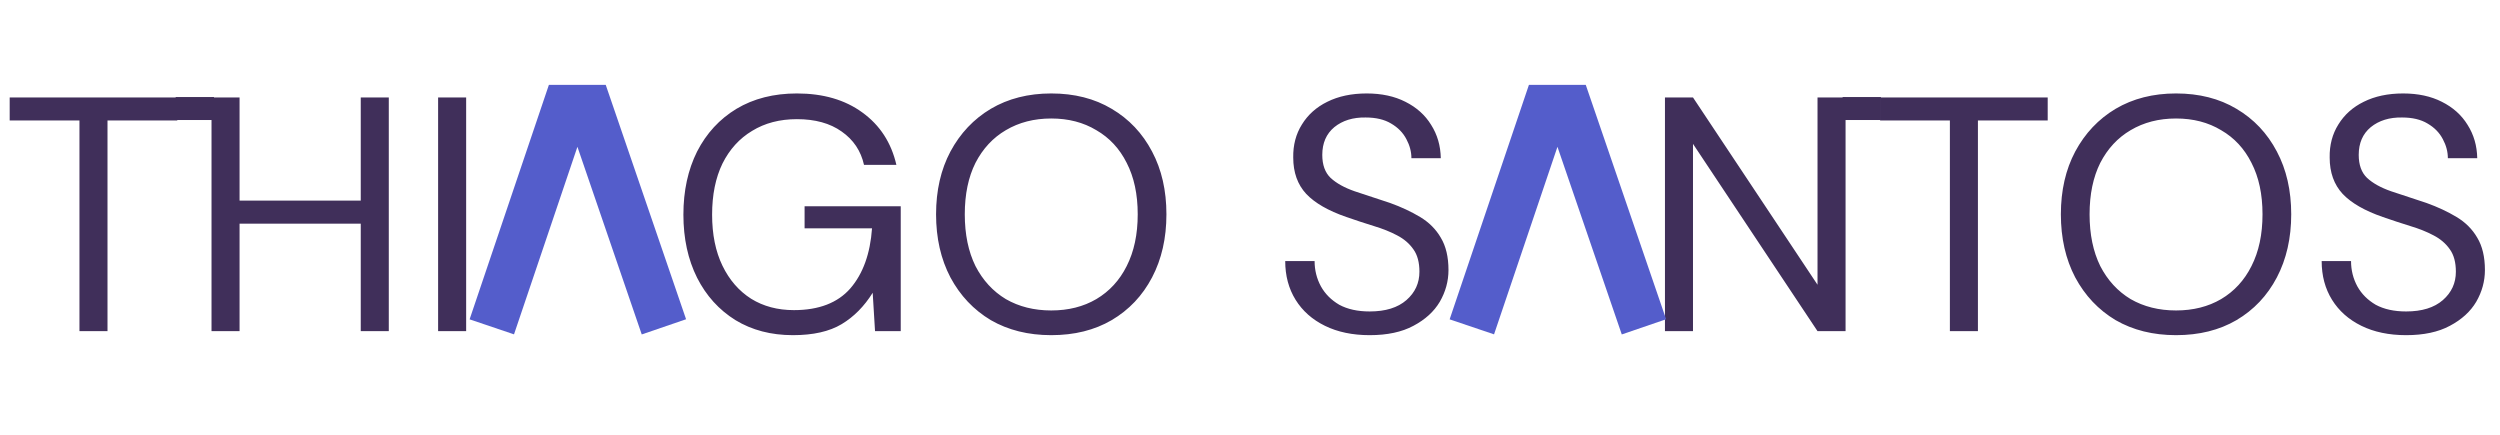 <svg width="32768" height="5698" viewBox="0 0 32768 5698" fill="none" xmlns="http://www.w3.org/2000/svg">
<path d="M1041.46 4340.52V1579.34H126.9V1277.41H2323.59V1579.34H1409.03V4340.52H1041.46ZM2772.42 4340.52V1277.41H3140V2629.55H4728.44V1277.41H5096.01V4340.52H4728.44V2931.49H3140V4340.52H2772.42ZM5742.38 4340.52V1277.41H6109.95V4340.52H5742.38ZM10392.7 4393.03C10106.8 4393.03 9855.93 4327.39 9640.05 4196.11C9424.18 4061.92 9256.43 3876.68 9136.83 3640.38C9017.22 3401.16 8957.42 3125.48 8957.42 2813.34C8957.42 2501.19 9017.22 2225.51 9136.83 1986.3C9259.35 1747.08 9431.47 1560.38 9653.18 1426.19C9877.81 1291.99 10141.8 1224.9 10445.2 1224.9C10789.4 1224.9 11075.3 1308.04 11302.9 1474.32C11533.3 1640.6 11682.1 1869.61 11749.2 2161.33H11324.8C11283.9 1977.55 11186.2 1831.68 11031.6 1723.74C10879.9 1615.81 10684.4 1561.84 10445.2 1561.84C10220.6 1561.84 10025.1 1612.89 9858.85 1714.99C9692.56 1814.18 9562.74 1957.12 9469.39 2143.83C9378.96 2330.53 9333.74 2553.7 9333.74 2813.34C9333.74 3072.97 9378.96 3296.14 9469.39 3482.85C9559.83 3669.55 9685.27 3813.95 9845.72 3916.06C10006.2 4015.24 10192.9 4064.84 10405.8 4064.84C10732.6 4064.84 10979.1 3970.03 11145.4 3780.41C11311.6 3587.87 11406.4 3325.31 11429.8 2992.75H10545.9V2703.94H11806.1V4340.52H11469.2L11438.5 3837.29C11327.7 4015.24 11192 4152.36 11031.6 4248.62C10871.1 4344.89 10658.2 4393.03 10392.7 4393.03ZM13778.9 4393.03C13478.4 4393.03 13214.4 4327.39 12986.9 4196.11C12762.2 4061.92 12585.8 3875.22 12457.4 3636C12332 3396.79 12269.2 3121.11 12269.2 2808.96C12269.2 2496.82 12332 2222.59 12457.4 1986.3C12585.8 1747.08 12762.2 1560.38 12986.9 1426.19C13214.4 1291.99 13478.4 1224.9 13778.9 1224.9C14082.3 1224.9 14346.3 1291.99 14570.9 1426.19C14798.5 1560.38 14975 1747.08 15100.4 1986.3C15225.9 2222.59 15288.6 2496.82 15288.6 2808.96C15288.6 3121.11 15225.9 3396.79 15100.4 3636C14975 3875.22 14798.5 4061.92 14570.9 4196.11C14346.3 4327.39 14082.3 4393.03 13778.9 4393.03ZM13778.9 4069.21C14003.5 4069.21 14200.5 4019.62 14369.7 3920.43C14541.8 3818.33 14674.5 3673.93 14767.9 3487.22C14864.1 3297.6 14912.3 3071.51 14912.3 2808.96C14912.3 2546.41 14864.1 2321.78 14767.9 2135.08C14674.5 1948.37 14541.8 1805.43 14369.7 1706.24C14200.5 1604.14 14003.5 1553.09 13778.9 1553.09C13554.3 1553.09 13355.9 1604.14 13183.8 1706.24C13014.6 1805.43 12881.9 1948.37 12785.6 2135.08C12692.2 2321.78 12645.6 2546.41 12645.6 2808.96C12645.6 3071.51 12692.2 3297.6 12785.6 3487.22C12881.9 3673.93 13014.6 3818.33 13183.8 3920.43C13355.9 4019.62 13554.3 4069.21 13778.9 4069.21ZM17952.7 4393.03C17728.1 4393.03 17532.7 4352.19 17366.4 4270.5C17200.1 4188.82 17071.7 4075.05 16981.3 3929.19C16890.9 3783.32 16845.6 3614.12 16845.6 3421.58H17230.7C17230.7 3541.19 17258.4 3652.05 17313.9 3754.15C17369.3 3853.34 17449.5 3933.56 17554.5 3994.82C17662.5 4053.17 17795.2 4082.34 17952.7 4082.34C18159.9 4082.34 18320.3 4032.75 18434.1 3933.56C18547.9 3834.37 18604.7 3710.39 18604.7 3561.61C18604.7 3439.09 18578.5 3341.36 18526 3268.43C18473.5 3192.58 18402 3131.32 18311.6 3084.64C18224 3037.97 18121.9 2997.12 18005.3 2962.12C17891.5 2927.11 17771.9 2887.73 17646.4 2843.97C17410.1 2762.29 17235.1 2661.64 17121.3 2542.03C17007.6 2419.51 16950.7 2260.52 16950.7 2065.06C16947.8 1901.7 16985.7 1757.29 17064.4 1631.85C17143.2 1503.49 17254.1 1404.31 17397 1334.29C17542.9 1261.36 17715 1224.9 17913.4 1224.9C18108.8 1224.9 18278 1261.36 18421 1334.29C18566.8 1407.22 18679.1 1507.87 18757.9 1636.23C18839.6 1764.59 18881.9 1910.45 18884.8 2073.81H18499.7C18499.7 1989.21 18477.8 1906.07 18434.1 1824.39C18390.3 1739.79 18323.2 1671.23 18232.8 1618.72C18145.3 1566.21 18034.4 1539.96 17900.2 1539.96C17734 1537.04 17596.8 1579.34 17488.9 1666.86C17383.9 1754.38 17331.4 1875.44 17331.4 2030.06C17331.4 2161.33 17367.8 2261.98 17440.8 2331.99C17516.6 2402.01 17621.6 2460.35 17755.8 2507.03C17890 2550.79 18044.6 2601.84 18219.7 2660.18C18365.5 2712.69 18496.8 2773.95 18613.5 2843.97C18730.2 2913.98 18820.6 3004.42 18884.8 3115.27C18951.9 3226.13 18985.5 3367.61 18985.5 3539.73C18985.5 3685.6 18947.5 3824.16 18871.7 3955.44C18795.8 4083.8 18680.6 4188.82 18526 4270.5C18374.3 4352.19 18183.2 4393.03 17952.7 4393.03ZM21822.9 4340.52V1277.41H22190.4L23822.6 3732.27V1277.41H24190.2V4340.52H23822.6L22190.4 1885.65V4340.52H21822.9ZM25557.5 4340.52V1579.34H24642.9V1277.41H26839.6V1579.34H25925V4340.52H25557.5ZM28521.8 4393.03C28221.4 4393.03 27957.4 4327.39 27729.8 4196.11C27505.2 4061.92 27328.7 3875.22 27200.3 3636C27074.9 3396.79 27012.2 3121.11 27012.2 2808.96C27012.2 2496.82 27074.9 2222.59 27200.3 1986.3C27328.7 1747.08 27505.2 1560.38 27729.8 1426.19C27957.4 1291.99 28221.4 1224.9 28521.8 1224.9C28825.2 1224.9 29089.3 1291.99 29313.9 1426.19C29541.4 1560.38 29717.9 1747.08 29843.4 1986.3C29968.8 2222.59 30031.5 2496.82 30031.5 2808.96C30031.5 3121.11 29968.8 3396.79 29843.4 3636C29717.9 3875.22 29541.4 4061.92 29313.9 4196.11C29089.3 4327.39 28825.2 4393.03 28521.8 4393.03ZM28521.8 4069.21C28746.5 4069.21 28943.4 4019.62 29112.6 3920.43C29284.7 3818.33 29417.4 3673.93 29510.8 3487.22C29607.1 3297.6 29655.2 3071.51 29655.2 2808.96C29655.2 2546.41 29607.1 2321.78 29510.8 2135.08C29417.4 1948.37 29284.7 1805.43 29112.6 1706.24C28943.4 1604.14 28746.5 1553.09 28521.8 1553.09C28297.2 1553.09 28098.8 1604.14 27926.7 1706.24C27757.5 1805.43 27624.8 1948.37 27528.5 2135.08C27435.2 2321.78 27388.5 2546.41 27388.5 2808.96C27388.5 3071.51 27435.2 3297.6 27528.5 3487.22C27624.8 3673.93 27757.5 3818.33 27926.7 3920.43C28098.8 4019.62 28297.2 4069.21 28521.8 4069.21ZM31537.6 4393.03C31313 4393.03 31117.5 4352.19 30951.2 4270.5C30785 4188.82 30656.6 4075.05 30566.2 3929.19C30475.7 3783.32 30430.5 3614.12 30430.5 3421.58H30815.6C30815.6 3541.19 30843.3 3652.05 30898.7 3754.15C30954.2 3853.34 31034.4 3933.56 31139.4 3994.82C31247.3 4053.17 31380.1 4082.34 31537.6 4082.34C31744.7 4082.34 31905.2 4032.75 32019 3933.56C32132.7 3834.37 32189.6 3710.39 32189.6 3561.61C32189.6 3439.09 32163.4 3341.36 32110.9 3268.43C32058.3 3192.58 31986.9 3131.32 31896.4 3084.64C31808.9 3037.97 31706.8 2997.12 31590.1 2962.12C31476.3 2927.11 31356.7 2887.73 31231.3 2843.97C30995 2762.29 30820 2661.64 30706.2 2542.03C30592.4 2419.51 30535.5 2260.52 30535.5 2065.06C30532.6 1901.7 30570.5 1757.29 30649.3 1631.85C30728.1 1503.49 30838.9 1404.31 30981.9 1334.29C31127.7 1261.36 31299.9 1224.9 31498.2 1224.9C31693.7 1224.9 31862.9 1261.36 32005.8 1334.29C32151.7 1407.22 32264 1507.87 32342.8 1636.23C32424.5 1764.59 32466.8 1910.45 32469.7 2073.81H32084.6C32084.6 1989.21 32062.7 1906.07 32019 1824.39C31975.2 1739.79 31908.1 1671.23 31817.7 1618.72C31730.2 1566.21 31619.3 1539.96 31485.1 1539.96C31318.8 1537.04 31181.7 1579.34 31073.8 1666.86C30968.7 1754.38 30916.2 1875.44 30916.2 2030.06C30916.2 2161.33 30952.7 2261.98 31025.6 2331.99C31101.5 2402.01 31206.5 2460.35 31340.7 2507.03C31474.9 2550.79 31629.5 2601.84 31804.5 2660.18C31950.4 2712.69 32081.7 2773.95 32198.4 2843.97C32315.1 2913.98 32405.5 3004.42 32469.7 3115.27C32536.8 3226.13 32570.3 3367.61 32570.3 3539.73C32570.3 3685.6 32532.4 3824.16 32456.5 3955.44C32380.7 4083.8 32265.5 4188.82 32110.9 4270.5C31959.2 4352.19 31768.1 4393.03 31537.6 4393.03Z" fill="#402F5A"/>
<rect x="24151.5" y="1271.84" width="502.04" height="301.224" fill="#402F5A"/>
<rect x="2302.69" y="1271.84" width="502.04" height="301.224" fill="#402F5A"/>
<path d="M19291.7 4284.07L20260.4 1419.1H20565.4L21547.5 4284.07" stroke="#545DCB" stroke-width="614.312"/>
<path d="M6446.19 4284.07L7414.89 1419.1H7719.92L8702.02 4284.07" stroke="#545DCB" stroke-width="614.312"/>
</svg>
